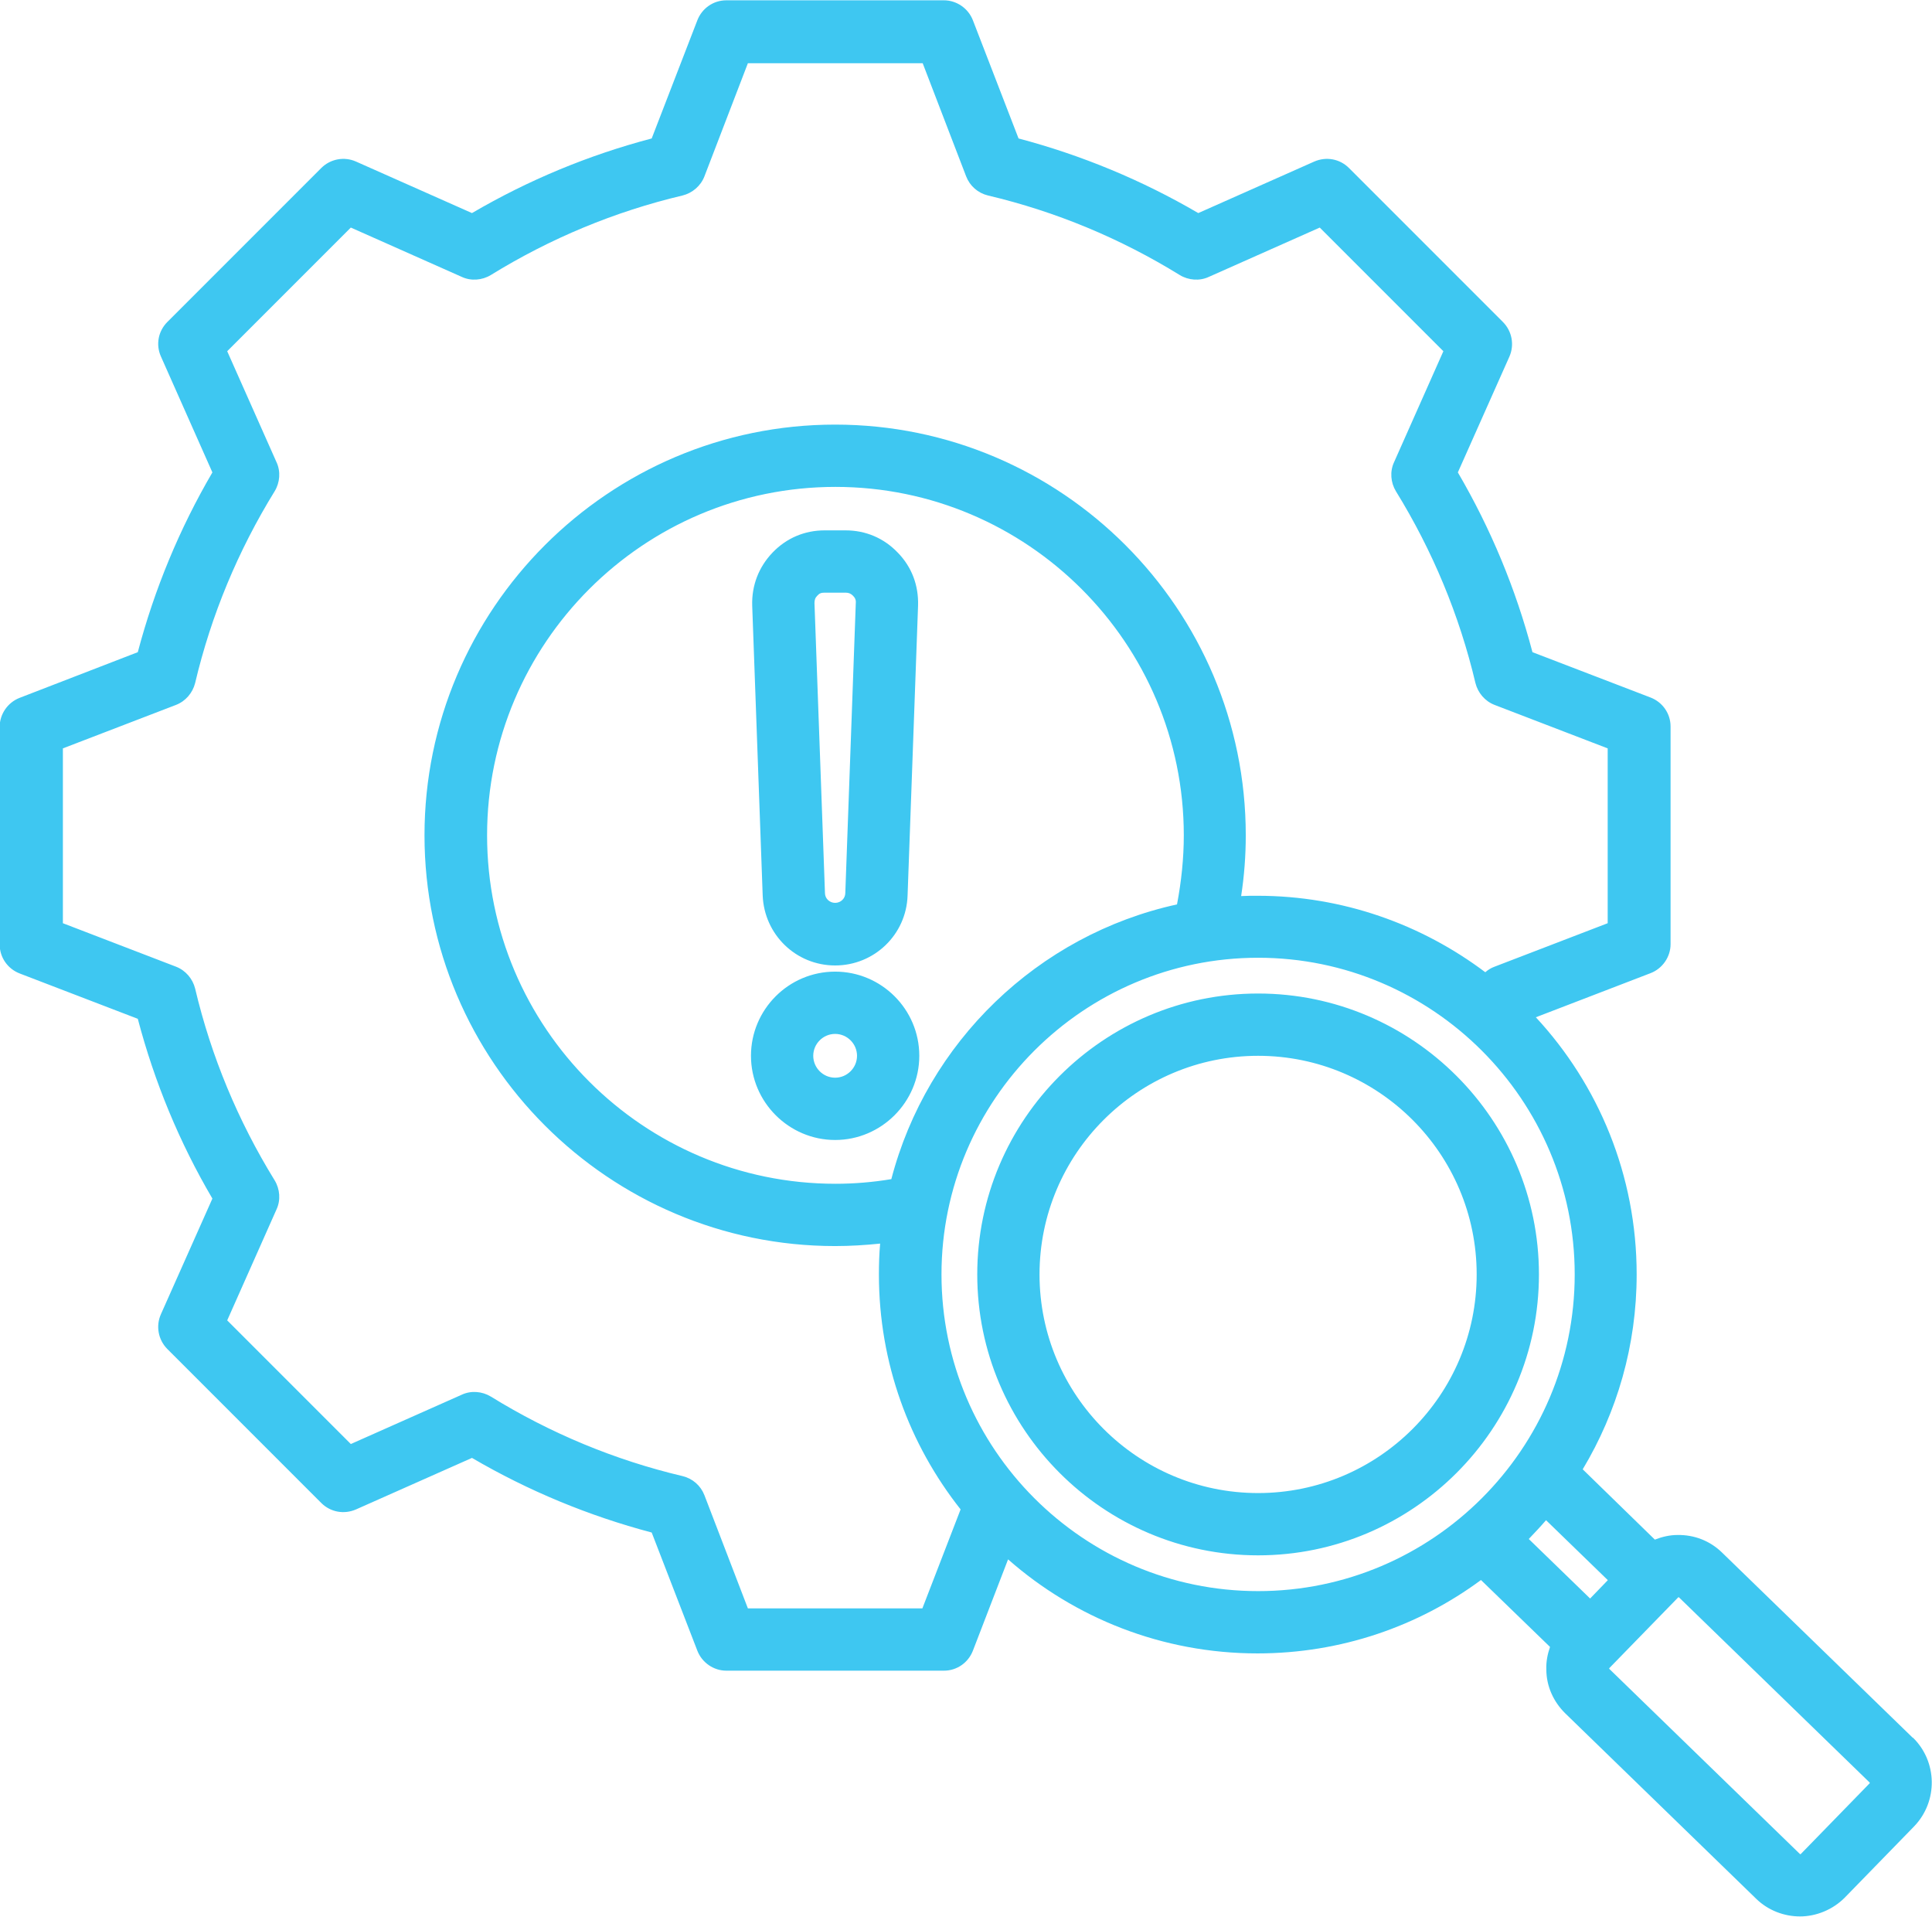<?xml version="1.0" encoding="UTF-8"?><svg id="Layer_1" xmlns="http://www.w3.org/2000/svg" viewBox="0 0 62.67 62.17"><defs><style>.cls-1{fill:#3ec7f1;}</style></defs><path class="cls-1" d="m27.09,31.31c1.27,0,2.31-1,2.35-2.27l.34-9.4c.02-.65-.2-1.25-.66-1.72-.45-.47-1.04-.72-1.69-.72h-.68c-.65,0-1.24.25-1.69.72-.45.47-.68,1.07-.66,1.72l.34,9.4c.05,1.27,1.08,2.27,2.35,2.27Zm-.58-11.99c.07-.08.13-.1.24-.1h.68c.1,0,.17.03.24.1s.1.14.09.24l-.34,9.4c0,.18-.15.32-.33.32s-.33-.14-.33-.32l-.34-9.4c0-.1.02-.17.09-.24h0Zm.58,12.19c-1.51,0-2.73,1.23-2.73,2.73s1.23,2.73,2.73,2.73,2.73-1.23,2.73-2.73c0-1.51-1.23-2.73-2.73-2.73Zm0,3.44c-.39,0-.71-.32-.71-.71s.32-.71.71-.71.71.32.71.71c0,.39-.32.71-.71.71Zm34.96,21.41l-6.19-6.01c-.39-.38-.9-.58-1.45-.57-.25,0-.5.06-.73.15l-2.34-2.28c1.11-1.85,1.75-4.01,1.75-6.32,0-3.22-1.24-6.15-3.27-8.34l3.72-1.43c.39-.15.65-.53.65-.94v-7.06c0-.42-.26-.79-.65-.94l-3.83-1.47c-.54-2.05-1.35-4-2.42-5.83l1.67-3.75c.17-.38.09-.83-.21-1.13l-4.99-4.99c-.3-.3-.74-.38-1.13-.21l-3.76,1.67c-1.83-1.07-3.79-1.88-5.83-2.42l-1.48-3.83c-.15-.39-.53-.65-.94-.65h-7.06c-.42,0-.79.26-.94.65l-1.48,3.83c-2.05.54-4,1.35-5.83,2.42l-3.76-1.67c-.38-.17-.83-.09-1.13.21l-4.99,4.99c-.3.3-.38.74-.21,1.12l1.67,3.76c-1.07,1.83-1.88,3.79-2.42,5.83l-3.83,1.48c-.39.15-.65.53-.65.94v7.06c0,.42.26.79.65.94l3.83,1.47c.54,2.05,1.35,4.01,2.42,5.83l-1.67,3.75c-.17.38-.09.83.21,1.13l4.99,4.99c.3.3.74.38,1.13.21l3.76-1.67c1.83,1.07,3.79,1.88,5.83,2.42l1.48,3.83c.15.39.53.65.94.65h7.06c.42,0,.79-.26.94-.65l1.14-2.96c2.16,1.9,5,3.05,8.09,3.05,2.71,0,5.22-.88,7.25-2.38l2.24,2.17c-.08.23-.13.48-.12.73,0,.54.23,1.05.62,1.43l6.19,6.01c.39.38.91.57,1.42.57s1.06-.21,1.46-.62l2.24-2.3c.78-.81.76-2.1-.04-2.88h0Zm-9.9-5.11l-.57.59-1.99-1.93c.19-.2.38-.4.56-.61l2,1.94Zm-22.22.91h-5.67l-1.41-3.67c-.12-.31-.38-.54-.71-.62-2.2-.52-4.29-1.39-6.22-2.58-.28-.17-.64-.2-.94-.06l-3.6,1.6-4.01-4.01,1.6-3.6c.14-.3.11-.66-.06-.94-1.19-1.93-2.06-4.02-2.58-6.22-.08-.32-.31-.59-.62-.71l-3.67-1.41v-5.67l3.67-1.41c.31-.12.54-.39.62-.71.52-2.2,1.39-4.29,2.58-6.22.17-.28.2-.64.06-.94l-1.6-3.6,4.01-4.01,3.6,1.6c.3.14.66.11.94-.06,1.93-1.19,4.02-2.06,6.22-2.58.32-.08.59-.31.71-.62l1.41-3.67h5.67l1.41,3.67c.12.31.38.54.71.62,2.2.52,4.29,1.39,6.22,2.58.28.17.64.2.94.06l3.6-1.6,4.01,4.01-1.6,3.6c-.14.3-.11.66.06.94,1.19,1.93,2.06,4.02,2.58,6.22.08.32.31.59.62.71l3.67,1.41v5.67l-3.67,1.41c-.11.04-.21.1-.3.18-2.06-1.55-4.62-2.48-7.39-2.48-.18,0-.35,0-.53.01.1-.65.15-1.31.15-1.97,0-7.35-5.98-13.32-13.32-13.32s-13.32,5.98-13.32,13.32,5.98,13.32,13.32,13.32c.49,0,.97-.03,1.46-.08-.03.33-.04.66-.04,1,0,2.88.99,5.52,2.65,7.62l-1.24,3.21Zm-1.02-13.92c-.6.1-1.21.15-1.81.15-6.23,0-11.3-5.07-11.3-11.3s5.07-11.3,11.3-11.3,11.3,5.07,11.3,11.3c0,.75-.08,1.5-.22,2.24-4.52.99-8.11,4.47-9.27,8.92h0Zm1.63,3.09c0-5.66,4.61-10.27,10.27-10.27s10.27,4.61,10.27,10.27-4.61,10.27-10.27,10.27-10.27-4.61-10.27-10.27Zm30.11,16.5l-2.24,2.3s-.02,0-.02,0l-6.19-6.01s0-.02,0-.02l2.24-2.3s0,0,.01,0c0,0,0,0,.01,0l6.19,6.01s0,.02,0,.02Zm-19.84-25.61c-5.02,0-9.11,4.09-9.11,9.11s4.09,9.11,9.11,9.11,9.11-4.09,9.11-9.11-4.09-9.11-9.11-9.11h0Zm0,16.2c-3.91,0-7.09-3.18-7.09-7.09s3.18-7.09,7.09-7.09,7.09,3.18,7.09,7.09-3.18,7.09-7.09,7.09h0Z"/></svg>